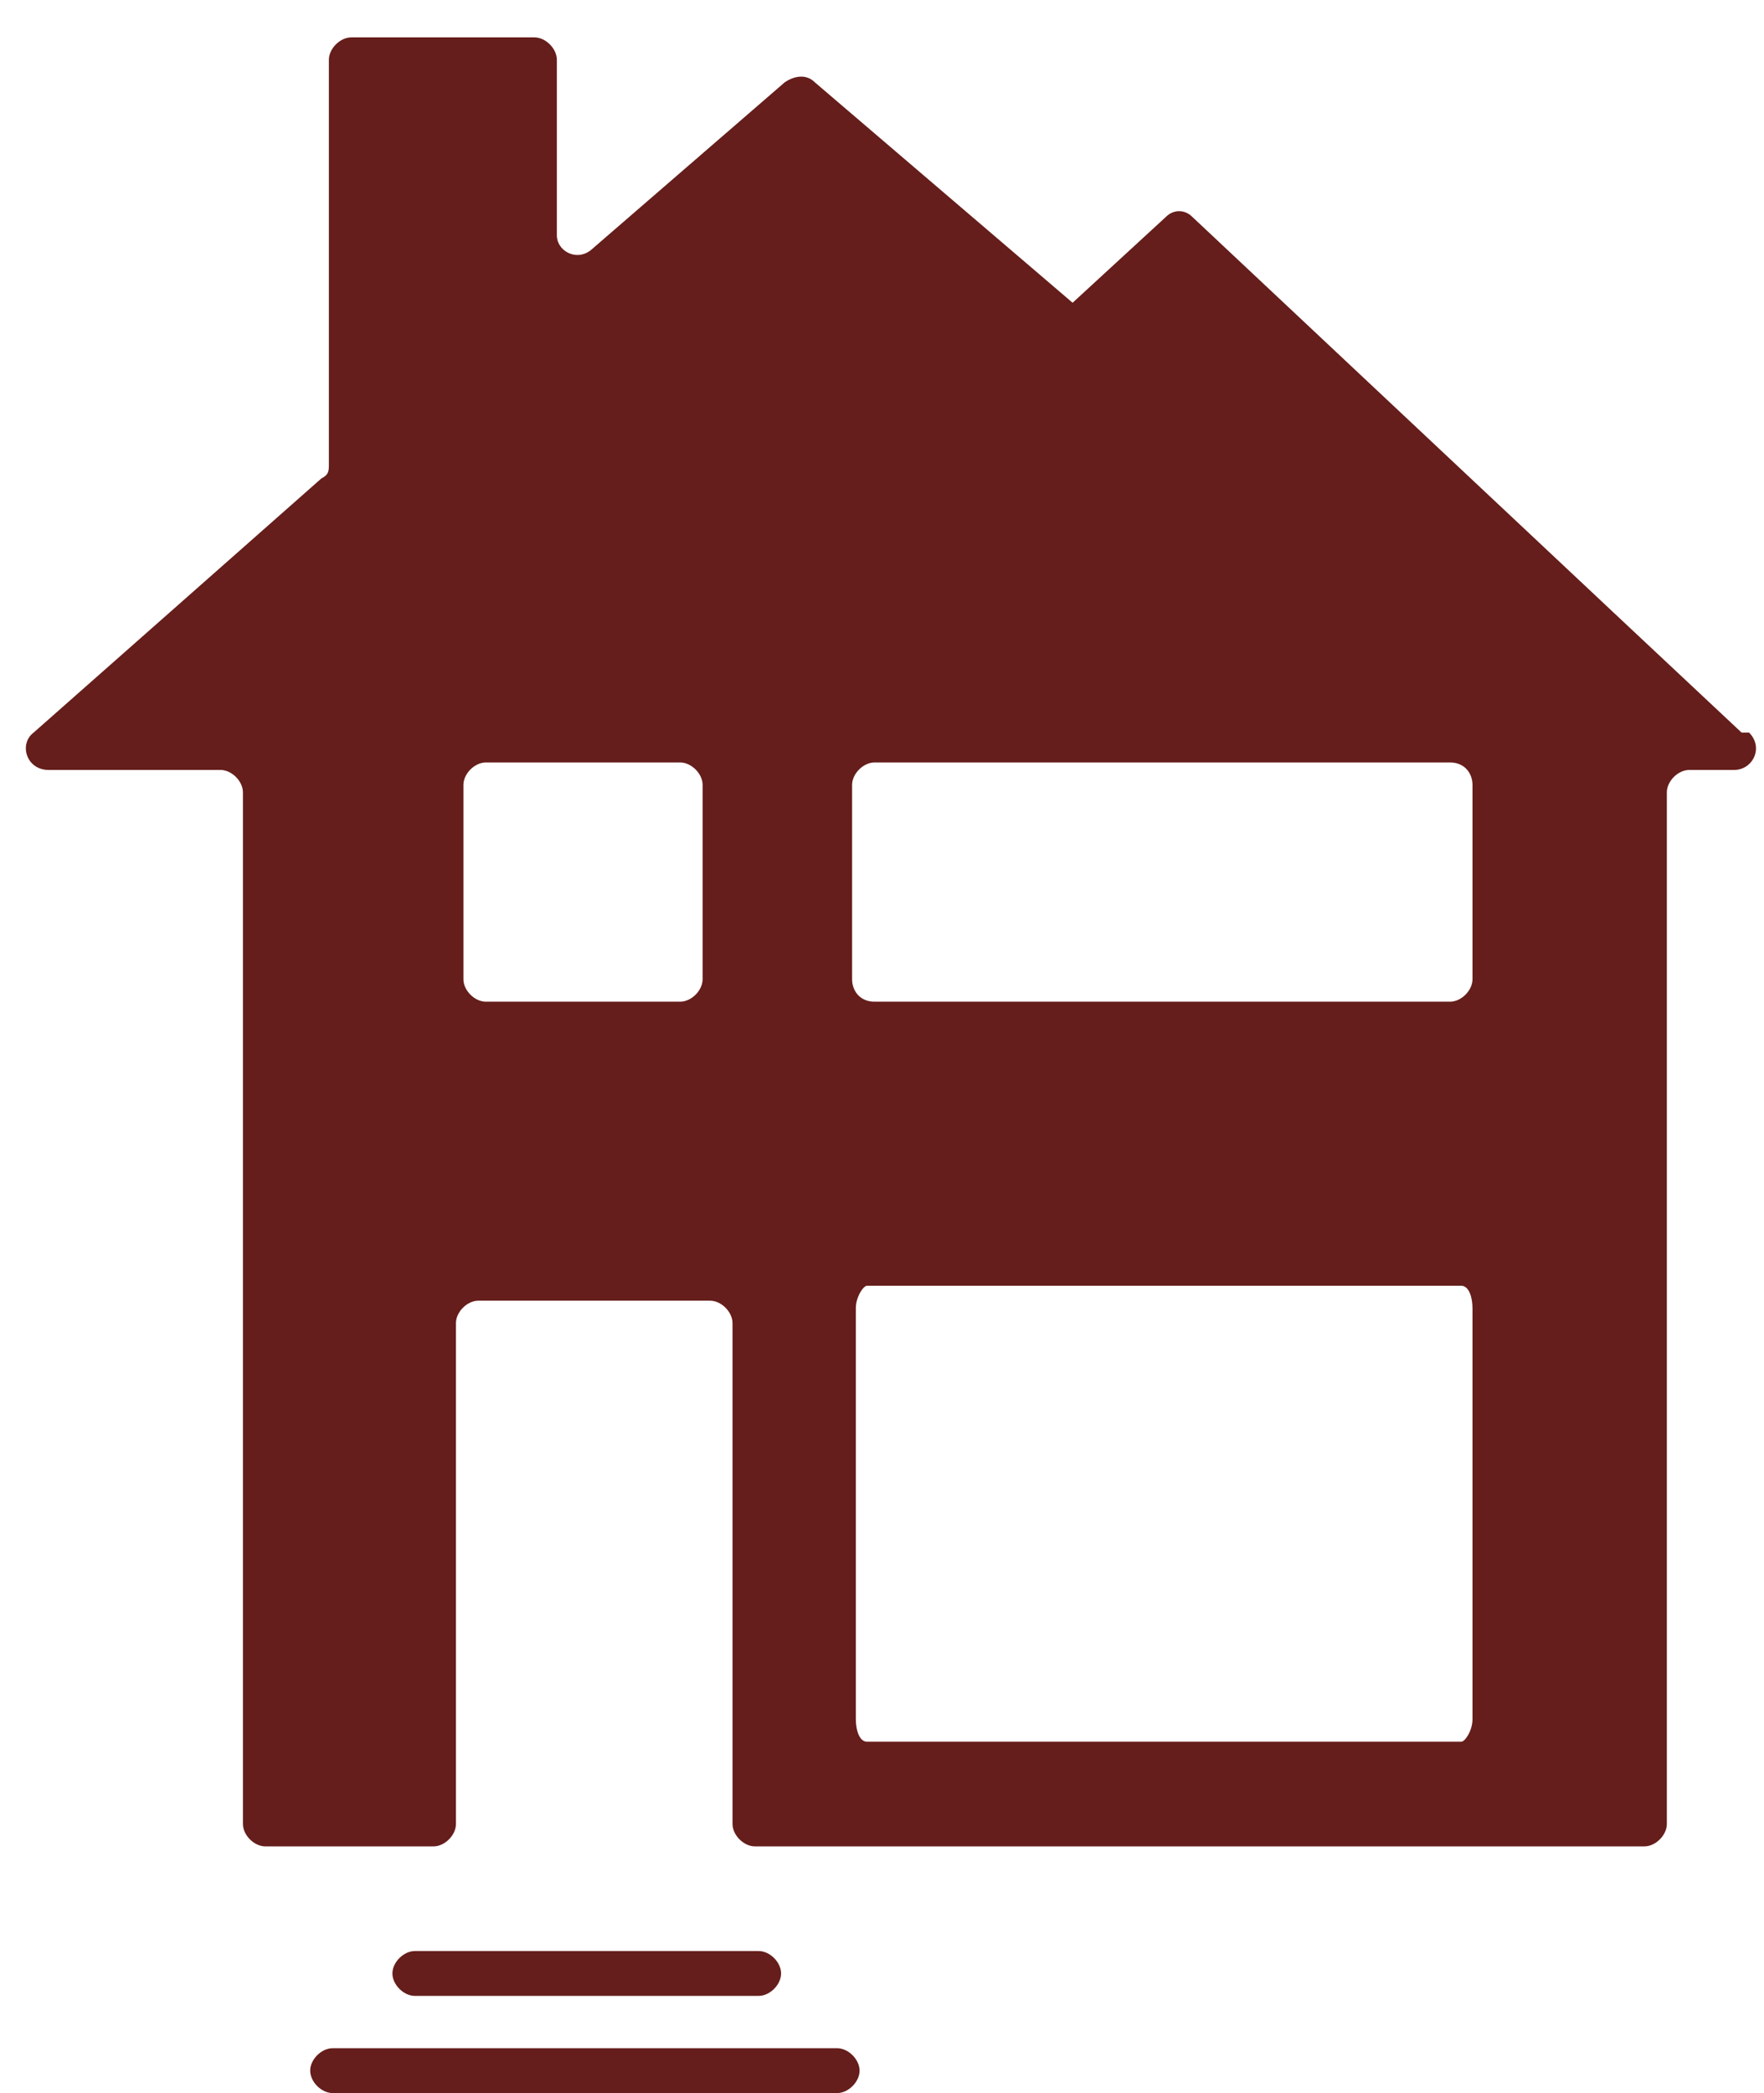 <?xml version="1.0" encoding="UTF-8"?> <svg xmlns="http://www.w3.org/2000/svg" version="1.1" viewBox="0 0 47.2 56"><defs><style> .cls-1 { fill: #651e1b; } </style></defs><!-- Generator: Adobe Illustrator 28.7.1, SVG Export Plug-In . SVG Version: 1.2.0 Build 142) --><g><g id="uuid-5bf08963-402c-4e0c-acab-7892ec851963"><path class="cls-1" d="M20.3,53.4h-9.2c-.3,0-.6-.3-.6-.6s.3-.6.6-.6h9.2c.3,0,.6.3.6.6s-.3.6-.6.6Z"></path><path class="cls-1" d="M22.4,56h-13.5c-.3,0-.6-.3-.6-.6s.3-.6.6-.6h13.5c.3,0,.6.3.6.6s-.3.6-.6.6Z"></path><path class="cls-1" d="M46.6,19.6l-3.2-3s0,0,0,0l-11.5-10.8c-.2-.2-.5-.2-.7,0l-2.5,2.3-6.9-5.9c-.2-.2-.5-.2-.8,0l-5.2,4.5c-.4.3-.9,0-.9-.4V1.6c0-.3-.3-.6-.6-.6h-4.9c-.3,0-.6.3-.6.6v10.8c0,.2,0,.3-.2.4L.9,19.6c-.4.3-.2,1,.4,1h4.6c.3,0,.6.3.6.6v27.6c0,.3.3.6.6.6h4.5c.3,0,.6-.3.6-.6v-13.4c0-.3.3-.6.6-.6h6.2c.3,0,.6.3.6.6v13.4c0,.3.3.6.6.6h23.8c.3,0,.6-.3.6-.6v-27.6c0-.3.3-.6.6-.6h1.2c.5,0,.8-.6.4-1ZM18.8,26.2c0,.3-.3.6-.6.6h-5.2c-.3,0-.6-.3-.6-.6v-5.2c0-.3.3-.6.6-.6h5.2c.3,0,.6.3.6.6v5.2ZM39.4,46c0,.3-.2.6-.3.6h-15.9c-.2,0-.3-.3-.3-.6v-11c0-.3.2-.6.3-.6h15.9c.2,0,.3.3.3.6v11ZM39.4,26.2c0,.3-.3.6-.6.6h-15.4c-.4,0-.6-.3-.6-.6v-5.2c0-.3.3-.6.6-.6h15.4c.4,0,.6.3.6.6v5.2Z"></path></g></g></svg> 